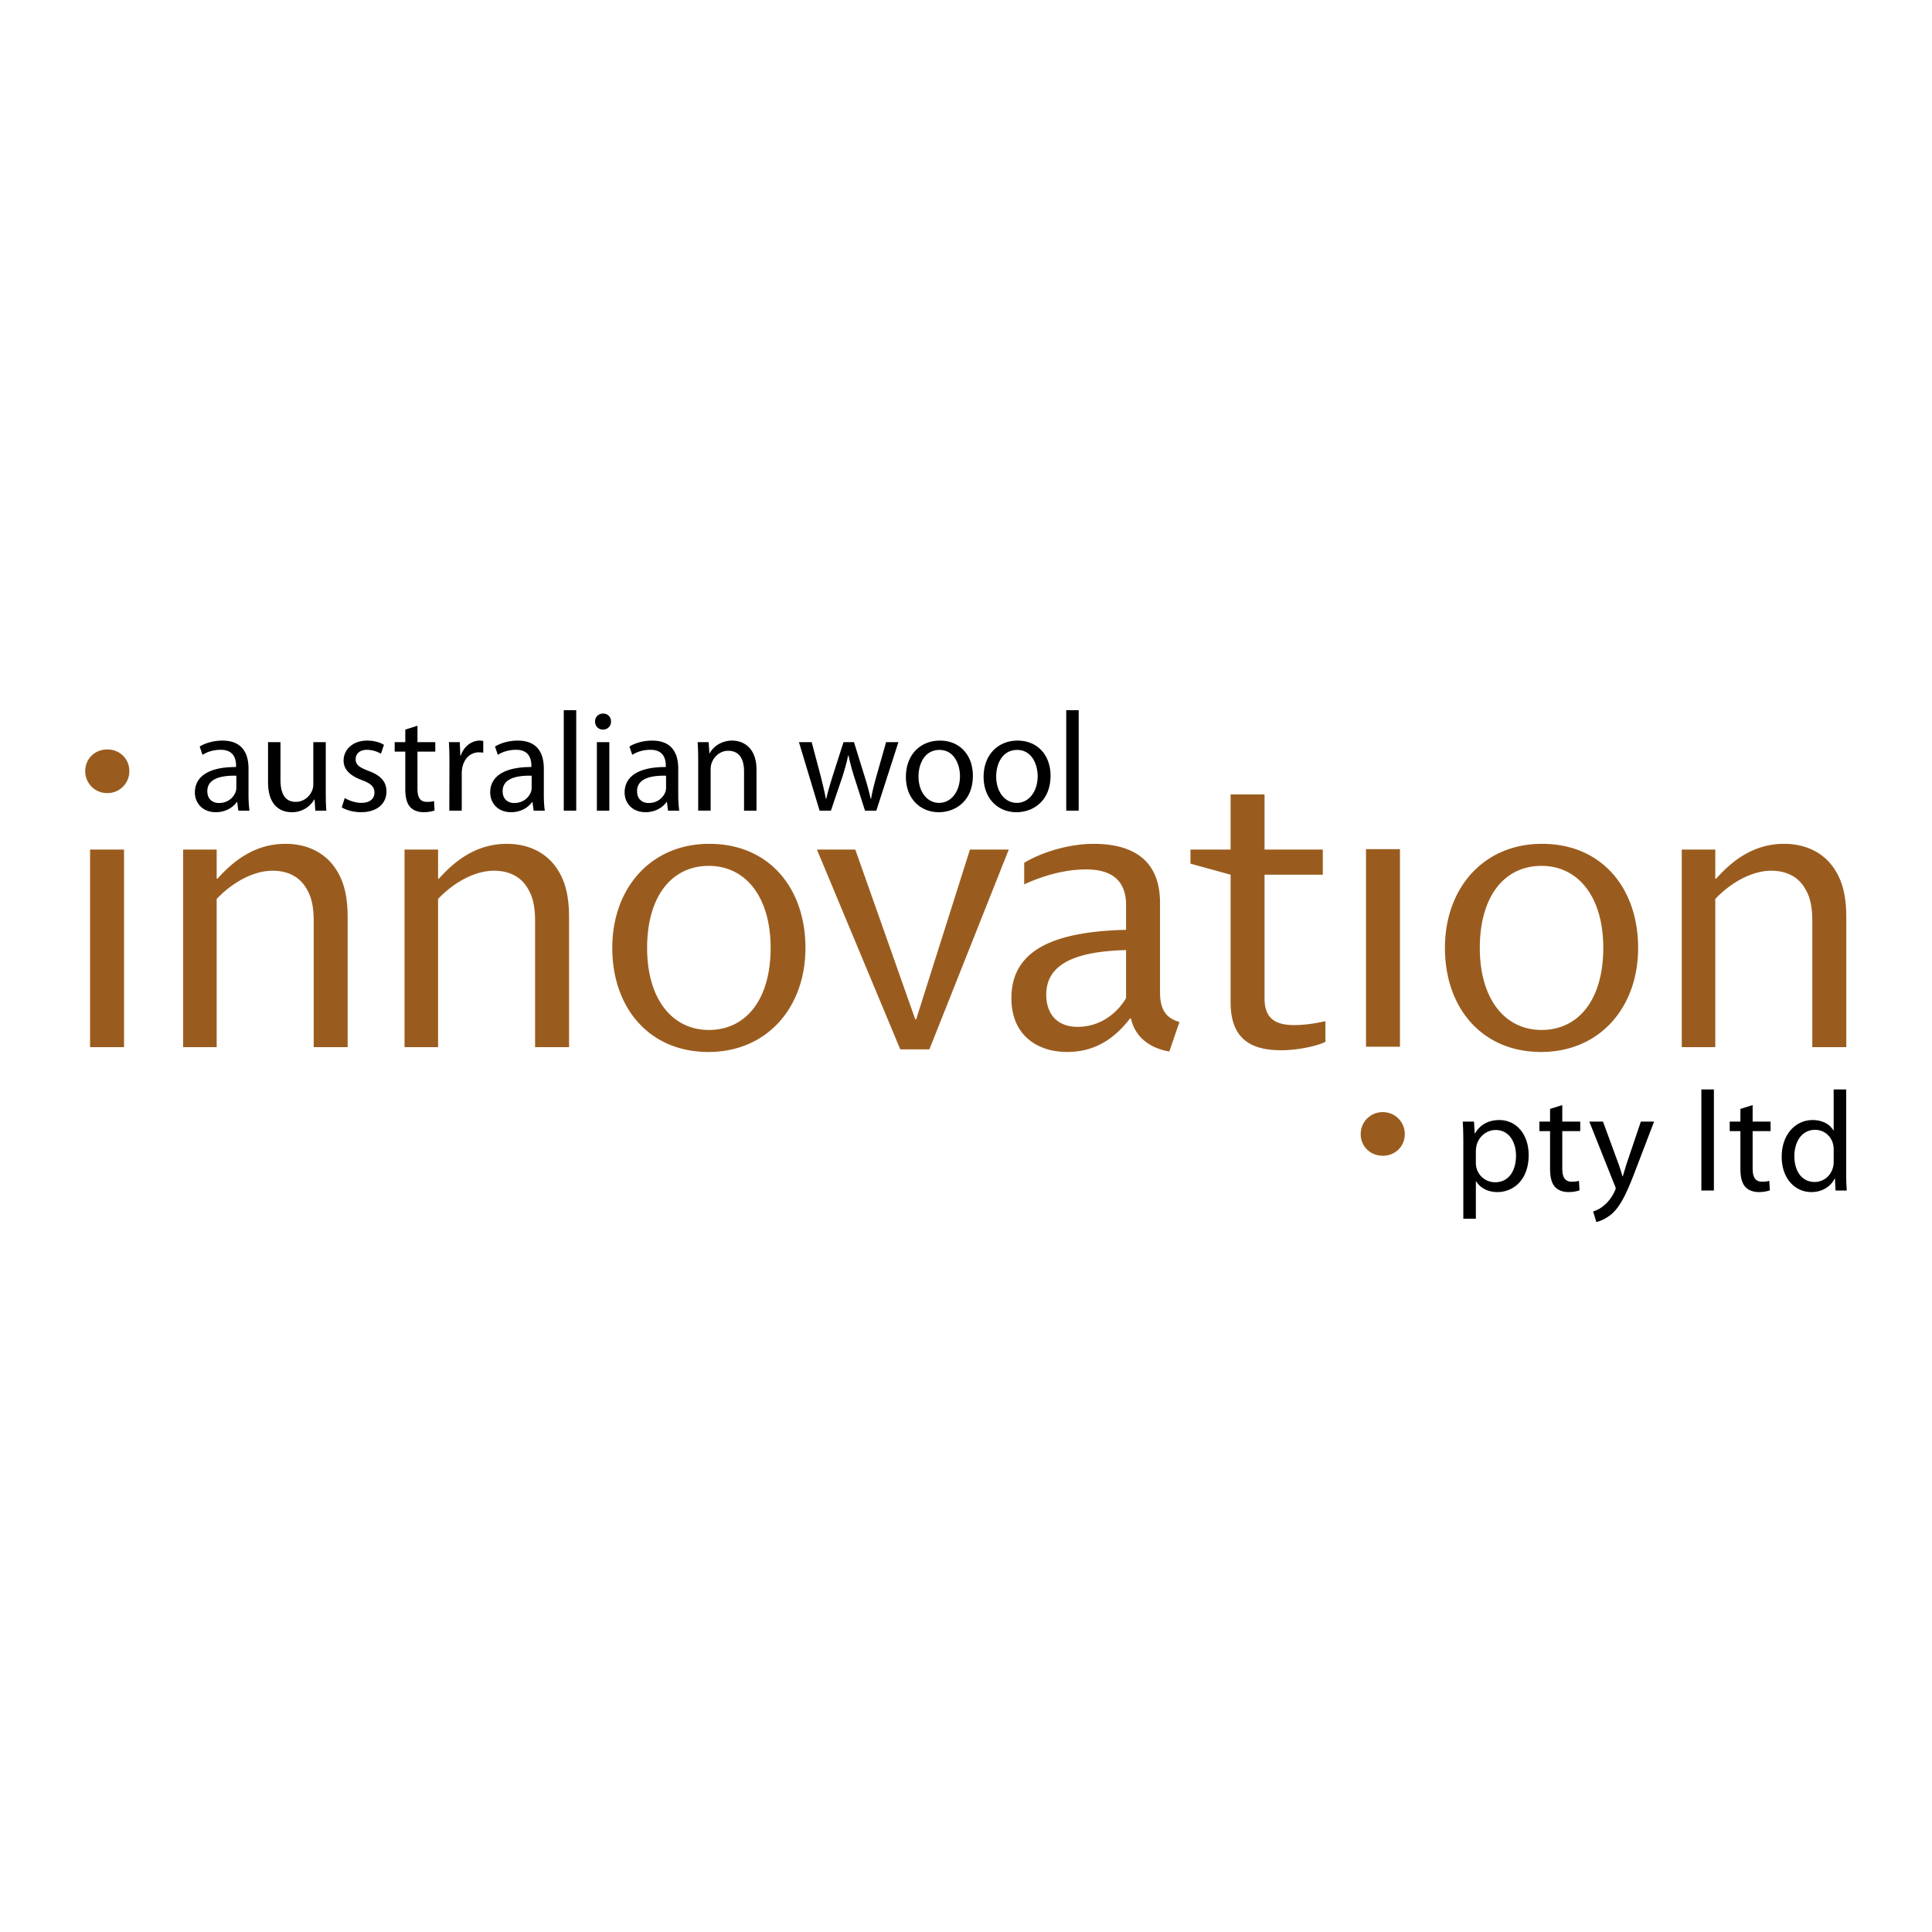 <svg xmlns="http://www.w3.org/2000/svg" width="2500" height="2500" viewBox="0 0 192.756 192.741"><path fill="#fff" d="M0 192.741h192.756V0H0v192.741z"/><path d="M10.705 79.119a2.176 2.176 0 0 1-2.201-2.199c0-1.232.967-2.156 2.201-2.156 1.231 0 2.198.924 2.198 2.156a2.175 2.175 0 0 1-2.198 2.199zm-1.717 5.634h3.388v19.714H8.988V84.753zM31.299 104.468V91.927c0-1.452-.222-2.424-.661-3.168-.704-1.323-1.979-1.894-3.432-1.894-2.026 0-4.138 1.278-5.588 2.816v14.787H18.27V84.753h3.348v2.903h.086c1.718-1.936 3.874-3.475 6.775-3.475 2.378 0 4.136 1.056 5.105 2.64.75 1.187 1.101 2.641 1.101 4.708v12.938h-3.386v.001zM53.385 104.468V91.927c0-1.452-.218-2.424-.659-3.168-.7-1.323-1.979-1.894-3.432-1.894-2.024 0-4.137 1.278-5.587 2.816v14.787h-3.346V84.753h3.346v2.903h.086c1.719-1.936 3.873-3.475 6.777-3.475 2.376 0 4.136 1.056 5.104 2.64.748 1.187 1.1 2.641 1.1 4.708v12.938h-3.389v.001zM76.885 94.565c0 5.103-2.421 8.186-6.163 8.186-3.651 0-6.159-3.083-6.159-8.186s2.42-8.184 6.159-8.184c3.654 0 6.163 3.081 6.163 8.184zm3.475 0c0-5.939-3.606-10.384-9.593-10.384-5.854 0-9.68 4.445-9.68 10.384 0 5.942 3.652 10.383 9.593 10.383 5.851 0 9.68-4.441 9.68-10.383zM92.725 104.687H89.82l-8.315-19.934h3.828l5.983 16.94h.089l5.369-16.94h3.871l-7.92 19.934zM112.348 99.584c-1.098 1.802-2.857 2.857-4.838 2.857-2.025 0-3.125-1.273-3.125-3.212 0-2.772 2.377-4.312 7.963-4.444v4.799zm5.326 2.372c-1.539-.439-1.938-1.496-1.938-2.991v-8.889c0-4.663-3.209-5.895-6.643-5.895-2.201 0-4.926.705-6.91 1.893v2.153c1.805-.835 4.006-1.493 6.162-1.493 2.244 0 4.002.835 4.002 3.562v2.465c-7.082.175-11.438 1.937-11.438 6.822 0 3.782 2.684 5.364 5.543 5.364 2.508 0 4.533-1.054 6.291-3.342h.092c.307 1.406 1.361 2.861 3.826 3.3l1.013-2.949zM127.834 104.775c-2.898 0-5.057-1.013-5.057-4.796V87.262l-4.004-1.103v-1.406h4.004v-5.499h3.387v5.499h5.811v2.509h-5.811v12.364c0 2.201 1.367 2.639 2.992 2.639 1.146 0 2.332-.221 3.08-.394v2.067c-.879.441-2.812.837-4.402.837zM137.957 110.949c1.232 0 2.199.969 2.199 2.197 0 1.233-.967 2.157-2.199 2.157-1.23 0-2.199-.924-2.199-2.157 0-1.228.969-2.197 2.199-2.197zm-1.67-26.235h3.387v19.713h-3.387V84.714zM159.959 94.565c0 5.103-2.42 8.186-6.16 8.186-3.654 0-6.158-3.083-6.158-8.186s2.416-8.184 6.158-8.184c3.652 0 6.16 3.081 6.16 8.184zm3.477 0c0-5.939-3.609-10.384-9.592-10.384-5.854 0-9.682 4.445-9.682 10.384 0 5.942 3.652 10.383 9.594 10.383 5.849 0 9.68-4.441 9.68-10.383zM180.814 104.468V91.927c0-1.452-.217-2.424-.658-3.168-.703-1.323-1.98-1.894-3.432-1.894-2.025 0-4.137 1.278-5.59 2.816v14.787h-3.344V84.753h3.344v2.903h.09c1.715-1.936 3.869-3.475 6.775-3.475 2.373 0 4.135 1.056 5.104 2.64.748 1.187 1.102 2.641 1.102 4.708v12.938h-3.391v.001z" fill-rule="evenodd" clip-rule="evenodd" fill="#9a5c1e"/><path d="M24.794 79.233c0 .593.027 1.172.099 1.638h-1.115l-.113-.861h-.043c-.367.536-1.115 1.016-2.09 1.016-1.383 0-2.089-.975-2.089-1.963 0-1.652 1.469-2.556 4.109-2.542v-.14c0-.564-.157-1.595-1.554-1.581-.649 0-1.313.185-1.793.507l-.282-.832c.565-.352 1.399-.593 2.259-.593 2.104 0 2.612 1.425 2.612 2.796v2.555zm-1.214-1.849c-1.355-.03-2.895.211-2.895 1.538 0 .82.537 1.187 1.159 1.187.903 0 1.48-.564 1.679-1.143.043-.127.057-.268.057-.396v-1.186zM32.502 79.007c0 .706.014 1.327.057 1.864h-1.102l-.07-1.116h-.028a2.557 2.557 0 0 1-2.259 1.271c-1.074 0-2.358-.608-2.358-2.992v-3.996h1.242v3.769c0 1.299.409 2.188 1.525 2.188.833 0 1.412-.579 1.638-1.143a1.72 1.72 0 0 0 .112-.637v-4.177h1.243v4.969zM34.394 79.614c.381.226 1.03.48 1.652.48.888 0 1.312-.438 1.312-1.016 0-.593-.353-.919-1.256-1.257-1.243-.453-1.822-1.115-1.822-1.933 0-1.102.904-2.006 2.358-2.006.692 0 1.299.184 1.667.423l-.297.889a2.82 2.82 0 0 0-1.398-.394c-.733 0-1.129.423-1.129.932 0 .578.396.832 1.284 1.172 1.172.437 1.793 1.031 1.793 2.061 0 1.213-.946 2.061-2.541 2.061-.748 0-1.44-.198-1.92-.48l.297-.932zM41.651 72.399v1.639h1.778v.946h-1.778v3.684c0 .847.239 1.327.931 1.327.339 0 .536-.028.72-.084l.056.946c-.24.084-.621.169-1.101.169-.579 0-1.044-.198-1.341-.523-.339-.381-.48-.988-.48-1.792v-3.727h-1.06v-.946h1.06v-1.257l1.215-.382zM44.841 76.17c0-.806-.014-1.497-.056-2.132h1.086l.057 1.34h.042c.311-.918 1.073-1.496 1.906-1.496.127 0 .225.014.339.043v1.158c-.142-.015-.269-.029-.438-.029-.875 0-1.496.663-1.666 1.582a3.917 3.917 0 0 0-.042.592v3.643h-1.242l.014-4.701zM54.257 79.233c0 .593.027 1.172.099 1.638h-1.115l-.113-.861h-.042c-.367.536-1.116 1.016-2.09 1.016-1.384 0-2.089-.975-2.089-1.963 0-1.652 1.468-2.556 4.107-2.542v-.14c0-.564-.155-1.595-1.552-1.581-.65 0-1.313.185-1.793.507l-.282-.832c.565-.352 1.397-.593 2.259-.593 2.104 0 2.611 1.425 2.611 2.796v2.555zm-1.214-1.849c-1.356-.03-2.894.211-2.894 1.538 0 .82.536 1.187 1.157 1.187.904 0 1.481-.564 1.681-1.143.042-.127.056-.268.056-.396v-1.186z" fill-rule="evenodd" clip-rule="evenodd"/><path d="M56.247 80.871h1.243V70.847h-1.243v10.024z"/><path d="M60.144 72.781c-.466 0-.777-.367-.777-.804 0-.439.325-.792.805-.792.479 0 .791.352.791.792 0 .437-.312.804-.805.804h-.014zm-.593 1.257h1.241v6.833h-1.241v-6.833zM67.668 79.233c0 .593.029 1.172.099 1.638h-1.115l-.113-.861h-.042c-.367.536-1.115 1.016-2.089 1.016-1.384 0-2.09-.975-2.09-1.963 0-1.652 1.468-2.556 4.109-2.542v-.14c0-.564-.156-1.595-1.553-1.581-.65 0-1.314.185-1.794.507l-.282-.832c.565-.352 1.398-.593 2.259-.593 2.104 0 2.611 1.425 2.611 2.796v2.555zm-1.214-1.849c-1.354-.03-2.894.211-2.894 1.538 0 .82.537 1.187 1.159 1.187.903 0 1.481-.564 1.679-1.143.042-.127.056-.268.056-.396v-1.186zM69.659 75.888c0-.721-.013-1.286-.056-1.85h1.101l.071 1.114h.027c.34-.635 1.13-1.271 2.259-1.271.946 0 2.415.564 2.415 2.909v4.08h-1.243v-3.939c0-1.101-.409-2.033-1.58-2.033-.806 0-1.441.578-1.667 1.271-.056.155-.085.38-.085.578v4.123h-1.242v-4.982zM80.982 74.038l.917 3.458c.183.762.367 1.483.495 2.189h.041c.156-.692.381-1.427.608-2.175l1.115-3.472h1.044l1.059 3.416c.254.804.452 1.539.606 2.231h.043c.113-.692.296-1.413.522-2.218l.974-3.429h1.228l-2.202 6.833h-1.13l-1.044-3.262a23.901 23.901 0 0 1-.607-2.259h-.028c-.17.82-.381 1.54-.621 2.273L82.9 80.871h-1.129l-2.061-6.833h1.272zM93.659 81.026c-1.834 0-3.276-1.356-3.276-3.516 0-2.287 1.511-3.628 3.389-3.628 1.963 0 3.291 1.425 3.291 3.502 0 2.541-1.765 3.642-3.389 3.642h-.015zm.042-.932c1.187 0 2.076-1.115 2.076-2.669 0-1.158-.579-2.612-2.047-2.612-1.455 0-2.09 1.357-2.09 2.654 0 1.499.847 2.627 2.047 2.627h.014zM101.41 81.026c-1.836 0-3.275-1.356-3.275-3.516 0-2.287 1.51-3.628 3.389-3.628 1.961 0 3.289 1.425 3.289 3.502 0 2.541-1.766 3.642-3.389 3.642h-.014zm.041-.932c1.188 0 2.076-1.115 2.076-2.669 0-1.158-.58-2.612-2.047-2.612-1.455 0-2.09 1.357-2.09 2.654 0 1.499.848 2.627 2.047 2.627h.014z" fill-rule="evenodd" clip-rule="evenodd"/><path d="M106.379 80.871h1.242V70.847h-1.242v10.024z"/><path d="M147.248 114.778c0-.156.039-.341.068-.512.242-.938 1.051-1.533 1.906-1.533 1.32 0 2.029 1.179 2.029 2.557 0 1.576-.766 2.656-2.088 2.656a1.915 1.915 0 0 1-1.916-1.975v-1.193h.001zm-1.252 6.805h1.252v-3.736h.027c.41.682 1.193 1.079 2.115 1.079 1.607 0 3.125-1.222 3.125-3.692 0-2.089-1.248-3.495-2.926-3.495-1.107 0-1.932.482-2.428 1.335h-.029l-.07-1.179h-1.123c.043.652.057 1.363.057 2.245v7.443zM155.869 110.247v1.647h1.791v.951h-1.791v3.708c0 .853.242 1.336.938 1.336.342 0 .541-.029.725-.086l.057.953a3.44 3.44 0 0 1-1.107.169c-.582 0-1.051-.197-1.35-.525-.34-.384-.482-.994-.482-1.805v-3.75h-1.064v-.951h1.064v-1.265l1.219-.382zM159.93 111.895l1.492 4.062c.17.455.342.995.455 1.407h.027c.127-.412.271-.939.441-1.437l1.363-4.033h1.32l-1.875 4.899c-.893 2.36-1.506 3.567-2.357 4.32-.625.525-1.223.737-1.533.796l-.314-1.051a2.868 2.868 0 0 0 1.096-.612c.34-.27.752-.752 1.049-1.391.057-.128.1-.215.1-.301 0-.07-.027-.17-.1-.311l-2.529-6.351h1.365v.003z" fill-rule="evenodd" clip-rule="evenodd"/><path d="M169.746 118.771h1.25v-10.086h-1.25v10.086z"/><path d="M174.861 110.247v1.647h1.789v.951h-1.789v3.708c0 .853.24 1.336.938 1.336.34 0 .539-.029.723-.086l.057.953a3.43 3.43 0 0 1-1.107.169c-.58 0-1.053-.197-1.35-.525-.34-.384-.482-.994-.482-1.805v-3.75h-1.066v-.951h1.066v-1.265l1.221-.382zM182.945 115.886c0 .198-.014.37-.057.539-.227.925-.994 1.493-1.832 1.493-1.336 0-2.031-1.15-2.031-2.557 0-1.507.768-2.644 2.061-2.644.938 0 1.619.653 1.803 1.436a2.3 2.3 0 0 1 .057.54v1.193h-.001zm0-7.201v4.091h-.027c-.299-.54-1.008-1.037-2.074-1.037-1.662 0-3.096 1.392-3.082 3.692 0 2.09 1.291 3.495 2.955 3.495 1.123 0 1.945-.581 2.328-1.35h.029l.057 1.194h1.121a23.059 23.059 0 0 1-.057-1.776v-8.31h-1.25v.001z" fill-rule="evenodd" clip-rule="evenodd"/></svg>